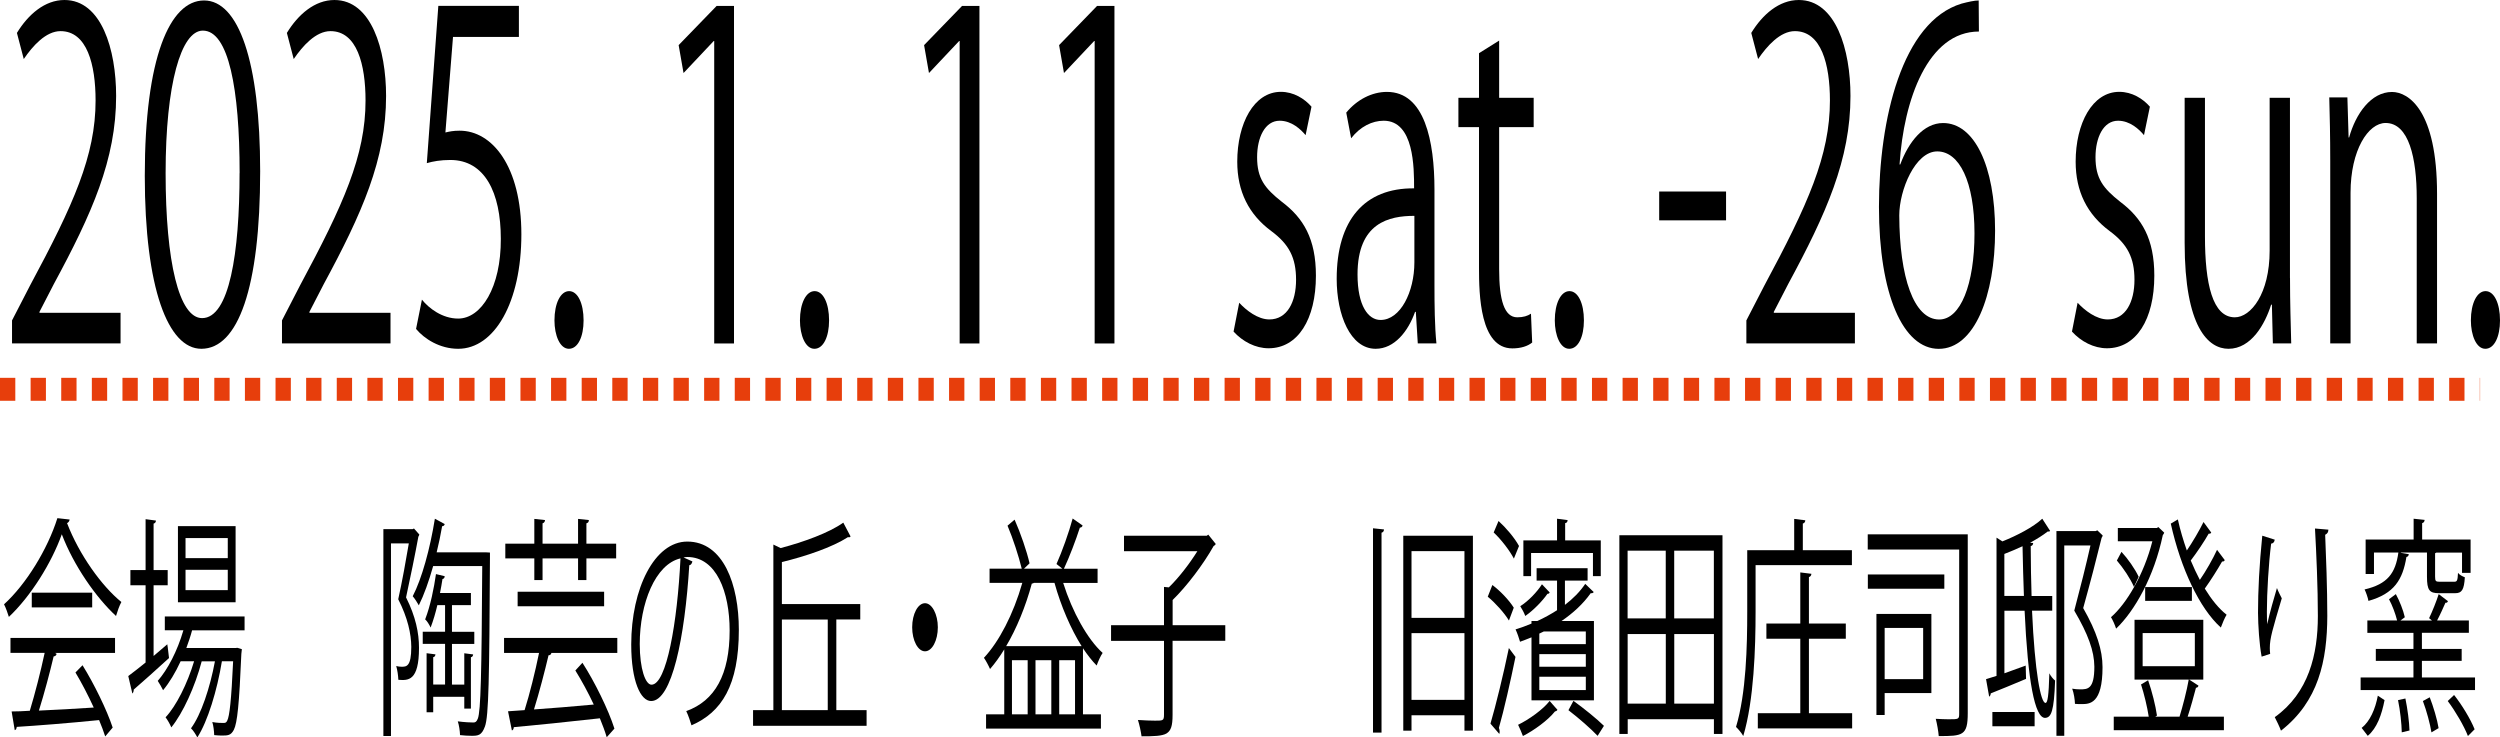<?xml version="1.0" encoding="UTF-8"?>
<svg id="_レイヤー_2" data-name="レイヤー_2" xmlns="http://www.w3.org/2000/svg" viewBox="0 0 434.43 128.15">
  <defs>
    <style>
      .cls-1 {
        fill: none;
        stroke: #e73e0c;
        stroke-dasharray: 2.66;
        stroke-miterlimit: 10;
        stroke-width: 3.99px;
      }
    </style>
  </defs>
  <g id="_レイヤー_1-2" data-name="レイヤー_1">
    <g>
      <g>
        <path d="M20.95,59.67H2.09v-3.99l3.11-6.03c7.58-14.1,11.41-22.63,11.41-32.18,0-6.26-1.49-12.06-6.09-12.06-2.55,0-4.85,2.58-6.39,4.85l-1.19-4.54C4.9,2.51,7.79,0,11.2,0c6.43,0,8.98,8.61,8.98,16.68,0,11.04-4.21,20.44-10.81,32.65l-2.51,4.86v.16h14.09v5.33Z"/>
        <path d="M25.16,30.54C25.16,10.02,29.5.08,35.46.08s9.75,10.49,9.75,29.68c0,20.36-3.87,30.85-10.22,30.85-5.79,0-9.83-10.49-9.83-30.07ZM41.64,30.07c0-14.64-1.92-24.75-6.39-24.75-3.79,0-6.47,9.32-6.47,24.75s2.34,25.21,6.34,25.21c4.73,0,6.51-11.28,6.51-25.21Z"/>
        <path d="M67.86,59.67h-18.86v-3.99l3.11-6.03c7.58-14.1,11.41-22.63,11.41-32.18,0-6.26-1.49-12.06-6.09-12.06-2.55,0-4.85,2.58-6.39,4.85l-1.19-4.54c1.96-3.21,4.85-5.72,8.26-5.72,6.43,0,8.98,8.61,8.98,16.68,0,11.04-4.21,20.44-10.81,32.65l-2.51,4.86v.16h14.09v5.33Z"/>
        <path d="M90.17,1.02v5.4h-11.45l-1.32,16.6c.68-.16,1.36-.31,2.47-.31,5.66,0,10.73,6.19,10.73,18.01s-4.68,19.89-10.98,19.89c-3.19,0-5.88-1.72-7.32-3.45l1.02-5.09c1.19,1.49,3.53,3.29,6.3,3.29,4,0,7.45-5.4,7.41-13.86,0-8.07-2.81-13.7-8.77-13.7-1.7,0-3.02.24-4.09.55l2-27.33h14.01Z"/>
        <path d="M96.35,55.68c0-2.98,1.06-5.09,2.55-5.09s2.51,2.11,2.51,5.09c0,2.82-.98,4.93-2.55,4.93s-2.51-2.35-2.51-4.93Z"/>
        <path d="M124.11,59.67V7.13h-.09l-5.24,5.56-.85-4.85,6.6-6.81h3.02v58.65h-3.45Z"/>
        <path d="M139.01,55.68c0-2.98,1.06-5.09,2.55-5.09s2.51,2.11,2.51,5.09c0,2.82-.98,4.93-2.55,4.93s-2.51-2.35-2.51-4.93Z"/>
        <path d="M166.76,59.67V7.13h-.09l-5.24,5.56-.85-4.85,6.6-6.81h3.02v58.65h-3.45Z"/>
        <path d="M190.22,59.67V7.13h-.09l-5.24,5.56-.85-4.85,6.6-6.81h3.02v58.65h-3.45Z"/>
        <path d="M226.88,23.49c-.85-1.02-2.43-2.51-4.51-2.51-2.55,0-3.92,2.9-3.92,6.34,0,3.68,1.32,5.4,4.3,7.75,3.75,2.82,5.92,6.42,5.92,12.84,0,7.6-3.15,12.61-8.22,12.61-2.3,0-4.51-1.17-6.09-2.9l.98-5.01c1.23,1.33,3.24,2.9,5.24,2.9,3.11,0,4.64-3.05,4.64-6.89s-1.23-6.19-4.3-8.46c-3.92-2.9-5.92-6.89-5.92-12.06,0-6.66,2.9-12.14,7.58-12.14,2.21,0,4.09,1.17,5.32,2.58l-1.02,4.93Z"/>
        <path d="M249.27,49.49c0,3.52.04,7.21.34,10.18h-3.24l-.34-5.48h-.13c-1.19,3.37-3.58,6.42-6.85,6.42-4.43,0-6.77-5.95-6.77-12.14,0-10.26,4.85-15.82,13.45-15.74,0-3.6,0-11.75-5.28-11.75-2,0-4.09,1.02-5.66,3.05l-.85-4.46c1.87-2.27,4.47-3.6,7.07-3.6,6.56,0,8.26,8.54,8.26,16.99v16.52ZM245.78,37.51c-4.38,0-9.88,1.17-9.88,10.18,0,5.48,1.87,7.91,4,7.91,3.45,0,5.88-4.86,5.88-10.02v-8.07Z"/>
        <path d="M257.02,9.24l3.49-2.19v9.95h6v5.09h-6v24.67c0,5.4.89,8.38,3.15,8.38,1.06,0,1.79-.24,2.38-.63l.21,5.01c-.77.63-1.96,1.02-3.45,1.02-5.62,0-5.79-9.4-5.79-13.94v-24.51h-3.58v-5.09h3.58v-7.75Z"/>
        <path d="M270.18,55.68c0-2.98,1.06-5.09,2.55-5.09s2.51,2.11,2.51,5.09c0,2.82-.98,4.93-2.55,4.93s-2.51-2.35-2.51-4.93Z"/>
        <path d="M288.32,33.28h11.62v5.01h-11.62v-5.01Z"/>
        <path d="M322.33,59.67h-18.86v-3.99l3.11-6.03c7.58-14.1,11.41-22.63,11.41-32.18,0-6.26-1.49-12.06-6.09-12.06-2.55,0-4.85,2.58-6.39,4.85l-1.19-4.54c1.96-3.21,4.85-5.72,8.26-5.72,6.43,0,8.98,8.61,8.98,16.68,0,11.04-4.21,20.44-10.81,32.65l-2.51,4.86v.16h14.09v5.33Z"/>
        <path d="M330.21,28.58c1.45-3.92,4.04-7.2,7.45-7.2,5.41,0,9.03,7.44,9.03,18.72s-3.58,20.52-9.79,20.52-10.39-9.48-10.39-24.67,4-32.18,14.35-35.32c1.19-.31,2.26-.55,2.98-.55l.04,5.4c-8.85,0-13.07,11.82-13.79,23.1h.13ZM343.11,40.56c0-9.01-2.64-14.25-6.47-14.25s-6.6,6.73-6.6,11.12c.04,10.73,2.51,18.09,6.94,18.09,3.7,0,6.13-6.11,6.13-14.96Z"/>
        <path d="M372.57,23.49c-.85-1.02-2.43-2.51-4.51-2.51-2.55,0-3.92,2.9-3.92,6.34,0,3.68,1.32,5.4,4.3,7.75,3.75,2.82,5.92,6.42,5.92,12.84,0,7.6-3.15,12.61-8.22,12.61-2.3,0-4.51-1.17-6.09-2.9l.98-5.01c1.23,1.33,3.24,2.9,5.24,2.9,3.11,0,4.64-3.05,4.64-6.89s-1.23-6.19-4.3-8.46c-3.92-2.9-5.92-6.89-5.92-12.06,0-6.66,2.9-12.14,7.58-12.14,2.21,0,4.09,1.17,5.32,2.58l-1.02,4.93Z"/>
        <path d="M397.94,48.32c0,4.38.13,8.07.21,11.35h-3.19l-.17-6.73h-.13c-1.06,3.37-3.45,7.67-7.41,7.67-3.49,0-7.62-3.68-7.62-18.4v-25.21h3.53v24.04c0,8.3,1.32,14.1,5.19,14.1,2.77,0,6.05-4.07,6.05-11.59v-26.55h3.53v31.32Z"/>
        <path d="M423.49,59.67h-3.53v-25.22c0-6.97-1.36-13.08-5.41-13.08-3.02,0-6.09,4.7-6.09,12.14v26.16h-3.53v-31.71c0-4.39-.08-7.6-.17-11.04h3.15l.21,6.97h.09c1.15-4.15,3.83-7.91,7.45-7.91,2.89,0,7.83,3.21,7.83,17.7v26Z"/>
        <path d="M429.37,55.68c0-2.98,1.06-5.09,2.55-5.09s2.51,2.11,2.51,5.09c0,2.82-.98,4.93-2.55,4.93s-2.51-2.35-2.51-4.93Z"/>
      </g>
      <g>
        <path d="M12.1,90.29c-.06.32-.24.53-.45.61,2.12,5.52,6.04,10.96,9.44,13.71-.35.65-.69,1.62-.93,2.43-3.44-3.17-7.34-8.72-9.42-14.2-1.8,5.03-5.41,10.79-9.2,14.36-.17-.57-.54-1.62-.84-2.19,3.81-3.45,7.56-9.54,9.27-14.97l2.14.24ZM1.82,113.46v-2.6h18.17v2.6h-10.41l.26.16c-.06.28-.24.41-.52.45-.65,2.76-1.62,6.41-2.56,9.41,2.88-.12,6.24-.32,9.53-.53-.97-2.11-2.1-4.3-3.18-6.09l1.23-1.26c2.04,3.29,4.22,7.75,5.24,10.83l-1.3,1.54c-.28-.85-.63-1.83-1.06-2.84-5.26.53-10.85.97-14.31,1.18-.04.37-.17.53-.35.57l-.54-3.25c.91,0,1.97-.04,3.16-.12.89-2.92,1.91-6.9,2.58-10.06H1.82ZM5.52,102.99h10.5v2.56H5.52v-2.56Z"/>
        <path d="M26.69,113.99l2.38-2.03c.04.24.09.49.3,2.39-2.23,2.03-4.61,4.18-6.13,5.48,0,.33-.11.57-.24.69l-.71-3.04c.82-.61,1.86-1.42,3.01-2.35v-13.43h-2.64v-2.64h2.64v-8.84l1.8.24c-.02.28-.13.45-.41.53v8.07h2.45v2.64h-2.45v12.29ZM42.52,109.53h-9.14c-.28,1.06-.63,2.07-1,3.08h8.55l.3-.04.8.24-.09.81c-.37,8.8-.71,12.01-1.3,13.19-.52,1.01-1.06,1.01-2.19,1.01-.37,0-.8-.04-1.23-.08-.02-.69-.13-1.66-.33-2.27.84.16,1.6.16,1.93.16s.5-.04.67-.41c.39-.77.71-3.49,1.02-10.31h-1.95c-.82,5.03-2.47,10.47-4.27,13.23-.28-.53-.71-1.22-1.1-1.58,1.75-2.35,3.31-7.06,4.16-11.64h-2.3c-1.15,4.38-3.27,9.01-5.28,11.48-.24-.57-.65-1.3-1-1.75,1.84-1.95,3.79-5.84,4.96-9.74h-2.34c-.91,1.99-1.97,3.73-3.05,5.03-.22-.45-.65-1.22-.93-1.62,1.71-1.95,3.4-5.15,4.46-8.8h-3.23v-2.39h13.86v2.39ZM40.94,91.43v13.23h-10.02v-13.23h10.02ZM39.58,96.99v-3.49h-7.34v3.49h7.34ZM39.58,102.55v-3.53h-7.34v3.53h7.34Z"/>
        <path d="M71.94,91.84l.93,1.05c-.02.12-.11.28-.17.37-.56,3.08-1.41,7.18-2.14,10.55,1.67,3.33,2.25,6.17,2.25,8.76,0,5.84-1.91,5.68-3.59,5.56-.02-.69-.17-1.74-.37-2.39.32.08.65.12.93.12.84,0,1.69,0,1.69-3.45-.02-2.27-.61-5.03-2.27-8.28.69-3.08,1.36-6.86,1.84-9.7h-3.1v33.47h-1.32v-35.95h5.09l.24-.12ZM84.45,95.98l.69.04v.93c-.11,21.1-.22,27.51-.87,29.29-.58,1.58-1.19,1.62-2.34,1.62-.58,0-1.3-.04-1.99-.12-.02-.73-.17-1.75-.39-2.39,1.19.16,2.27.2,2.71.2.35,0,.56-.12.78-.69.5-1.3.65-7.79.76-26.49h-8.53c-.74,2.64-1.6,5.03-2.49,6.82-.24-.45-.74-1.22-1.06-1.58,1.58-3.04,3.01-8.24,3.85-13.47l1.71.93c-.06.24-.22.37-.45.37-.26,1.5-.58,3.04-.95,4.54h8.57ZM80.67,121.09h-5.39v2.68h-1.15v-10.26l1.54.2c-.02.24-.13.45-.39.49v4.75h2.06v-7.06h-3.88v-2.11h3.88v-4.63h-1.34c-.3,1.3-.69,2.64-1.17,3.9-.24-.53-.65-1.18-.95-1.42.93-2.39,1.54-5.48,1.88-7.87l1.52.37c-.02.28-.15.45-.39.49-.11.73-.26,1.58-.43,2.43h5.37v2.11h-3.29v4.63h3.88v2.11h-3.88v7.06h2.14v-5.44l1.54.2c-.02.24-.13.45-.39.49v8.93h-1.15v-2.03Z"/>
        <path d="M107.27,113.46h-11.45c-.06.28-.24.41-.5.41-.65,2.76-1.62,6.49-2.53,9.41,3.1-.2,6.8-.53,10.39-.85-.97-2.07-2.12-4.18-3.2-5.92l1.23-1.34c2.14,3.33,4.5,8.12,5.56,11.44l-1.34,1.5c-.28-.97-.71-2.11-1.19-3.29-5.46.61-11.35,1.22-14.96,1.54-.02.33-.15.53-.33.57l-.67-3.33,2.88-.2c.87-2.76,1.86-6.73,2.51-9.94h-6.08v-2.6h19.68v2.6ZM92.85,100.8v-3.77h-5.04v-2.56h5.04v-4.3l1.86.2c-.02.28-.15.49-.43.57v3.53h6.17v-4.3l1.88.2c-.02.33-.13.49-.43.57v3.53h5.17v2.56h-5.17v3.77h-1.45v-3.77h-6.17v3.77h-1.43ZM89.95,105.35v-2.52h15.03v2.52h-15.03Z"/>
        <path d="M120.32,97.56c-.09.37-.26.65-.54.65-.78,12.62-3.03,23.61-6.63,23.61-1.82,0-3.46-3.41-3.46-9.82,0-9.74,4.05-17.89,9.74-17.89,6.26,0,8.96,7.43,8.96,15.34,0,9.66-2.99,14.32-8.23,16.59-.19-.65-.56-1.75-.91-2.47,4.98-1.79,7.54-6.33,7.54-14,0-6.69-2.3-12.78-7.36-12.78-.22,0-.46.04-.65.08l1.54.69ZM118.25,97.03c-4.37,1.01-7.08,7.79-7.08,14.89,0,4.34,1,7.06,2.04,7.06,2.62,0,4.5-10.83,5.04-21.95Z"/>
        <path d="M145.33,123.4h5.26v2.72h-19.73v-2.72h3.53v-28.77l1.26.61c3.98-1.05,8.4-2.64,10.89-4.42l1.26,2.39c-.06.12-.15.16-.26.16-.04,0-.11,0-.17-.04-2.77,1.79-7.36,3.33-11.5,4.34v7.3h13.62v2.68h-4.16v15.74ZM135.87,107.66v15.74h7.97v-15.74h-7.97Z"/>
        <path d="M162.97,109c0,2.31-1,4.18-2.23,4.18s-2.23-1.87-2.23-4.18,1-4.18,2.23-4.18,2.23,1.95,2.23,4.18Z"/>
        <path d="M184.75,101.29c1.58,5.03,4.24,9.82,6.86,12.17-.35.49-.8,1.5-1.04,2.19-.8-.81-1.6-1.83-2.38-3v11.48h3.12v2.48h-19.96v-2.48h3.16v-11.28c-.8,1.3-1.62,2.43-2.47,3.41-.24-.57-.74-1.5-1.06-1.95,2.62-2.8,5.11-7.55,6.67-13.02h-5.69v-2.47h5.59c-.52-2.15-1.52-5.23-2.47-7.47l1.23-1.05c1.04,2.35,2.12,5.48,2.6,7.59l-.97.93h6.67l-1.02-.81c.95-2.11,2.17-5.52,2.81-7.91l1.73,1.22c-.06.2-.22.37-.48.37-.69,2.15-1.82,5.11-2.77,7.14h5.85v2.47h-5.98ZM187.96,112.29c-1.88-3-3.59-6.94-4.72-11h-3.59c-.09.08-.19.12-.35.12-1.08,4.02-2.66,7.83-4.46,10.87h13.12ZM175.85,114.72v9.41h2.73v-9.41h-2.73ZM182.69,124.13v-9.41h-2.75v9.41h2.75ZM186.81,124.13v-9.41h-2.75v9.41h2.75Z"/>
        <path d="M212.92,108.63v2.72h-9.16v12.86c0,1.95-.28,2.76-1.06,3.25-.78.45-2.19.49-4.33.49-.11-.81-.37-2.03-.63-2.84,1.15.08,2.23.12,2.99.12,1.36,0,1.54,0,1.54-1.05v-12.82h-9.2v-2.72h9.2v-6.65l.84.08c1.71-1.66,3.57-4.06,4.96-6.29h-12.75v-2.68h14.38l.26-.2,1.3,1.62c-.07.2-.24.28-.37.37-1.78,3.17-4.66,6.98-7.12,9.37v4.38h9.16Z"/>
        <path d="M238.59,127.3v-35.5l1.91.2c-.02.32-.15.49-.43.57v34.73h-1.47ZM243.85,93.09h12.1v33.88h-1.47v-2.68h-9.2v2.68h-1.43v-33.88ZM254.48,95.77h-9.2v11.6h9.2v-11.6ZM245.28,121.62h9.2v-11.6h-9.2v11.6Z"/>
        <path d="M259.33,101.66c1.32.97,2.92,2.64,3.72,3.94l-.84,2.23c-.78-1.3-2.38-3.08-3.68-4.14l.8-2.03ZM259,125.76c.93-3.17,2.25-8.56,3.2-13.15l1.15,1.54c-.87,4.26-2.01,9.29-2.88,12.33.09.24.13.45.13.65,0,.12-.02.28-.06.41l-1.54-1.79ZM260.41,90.54c1.26,1.14,2.79,2.92,3.55,4.34l-.89,2.19c-.74-1.42-2.25-3.37-3.51-4.54l.84-1.99ZM266.13,121.7v-10.95c-.67.28-1.34.53-1.99.77-.15-.57-.52-1.62-.78-2.15.91-.28,1.84-.61,2.77-1.01v-.45h1.02c1.17-.53,2.34-1.18,3.42-1.87v-5.15h-3.55v-2.15h8.86v2.15h-3.94v4.22c1.39-1.06,2.6-2.27,3.53-3.65l1.47,1.42c-.09.16-.28.24-.52.2-1.32,1.87-3.1,3.49-5.07,4.83h5.63v13.79h-10.85ZM270.63,123.36c-.09.16-.24.24-.43.28-1.23,1.54-3.64,3.29-5.56,4.26-.19-.53-.58-1.42-.84-1.95,1.91-.93,4.31-2.64,5.48-4.14l1.36,1.54ZM269.29,102.95c-.07.16-.17.24-.39.24-.84,1.22-2.4,2.84-3.85,3.85-.19-.53-.58-1.26-.87-1.7,1.41-.89,2.92-2.47,3.77-3.81l1.34,1.42ZM266.06,96.1v4.02h-1.34v-6.21h5.85v-3.77l1.84.24c-.02.28-.13.49-.43.53v3h6.19v6.21h-1.36v-4.02h-10.74ZM275.57,109.73h-7.3l-.78.37v1.83h8.08v-2.19ZM275.57,115.86v-2.19h-8.08v2.19h8.08ZM275.57,119.91v-2.31h-8.08v2.31h8.08ZM277.62,127.87c-1.19-1.26-3.18-3-5.07-4.46l.87-1.62c1.91,1.38,4.01,3.08,5.3,4.34l-1.1,1.74Z"/>
        <path d="M281.39,93.01h17.93v34.53h-1.49v-2.56h-14.98v2.56h-1.45v-34.53ZM289.46,95.69h-6.63v11.77h6.63v-11.77ZM282.84,110.18v12.09h6.63v-12.09h-6.63ZM297.82,107.46v-11.77h-6.89v11.77h6.89ZM290.94,122.27h6.89v-12.09h-6.89v12.09Z"/>
        <path d="M321.81,98.21h-16.74v8.11c0,6.25-.28,15.38-2.14,21.58-.26-.49-.91-1.26-1.26-1.58,1.78-5.88,1.95-14.12,1.95-20v-10.71h8.16v-5.44l1.93.24c-.02.28-.13.49-.43.57v4.63h8.53v2.6ZM314.34,123.93h7.51v2.64h-16.39v-2.64h7.38v-12.94h-5.89v-2.64h5.89v-8.88l1.93.24c-.02.28-.15.49-.43.57v8.07h6.41v2.64h-6.41v12.94Z"/>
        <path d="M341.94,92.85v31.08c0,3.9-.87,3.98-5.04,3.98-.06-.81-.3-2.15-.52-3,.78.04,1.56.08,2.19.08,1.84,0,1.88,0,1.88-1.06v-28.44h-15.89v-2.64h17.39ZM337.87,99.83v2.47h-13.29v-2.47h13.29ZM335.62,106.69v13.75h-8.12v3.81h-1.43v-17.57h9.55ZM334.19,109.12h-6.69v8.89h6.69v-8.89Z"/>
        <path d="M356.62,106.12h-3.51c.48,10.75,1.52,16.03,2.34,16.03.37,0,.56-1.22.67-5.15.26.53.67,1.01,1,1.26-.19,5.36-.67,6.45-1.75,6.49-1.78,0-2.99-6.37-3.55-18.62h-3.51v10.87c1.17-.41,2.45-.89,3.7-1.34l.06,2.31c-2.27.97-4.61,1.91-6.13,2.52-.02.28-.13.49-.28.57l-.54-3.04,1.82-.57v-24.02l1.02.65c2.53-1.01,5.35-2.47,6.93-3.94l1.36,2.11c-.09.12-.13.12-.43.12-.82.65-1.88,1.3-3.05,1.95l.54.04c-.02.28-.15.49-.43.53.02,3.17.06,6.09.15,8.68h3.59v2.56ZM346.22,126.2v-2.47h7.34v2.47h-7.34ZM348.3,103.56h3.4c-.11-2.64-.17-5.52-.24-8.64-1.04.49-2.12.93-3.16,1.34v7.3ZM364.46,92.16l.93.89c-.02.16-.11.28-.19.41-.84,3.45-1.99,7.87-3.2,12.21,2.36,4.14,3.36,7.3,3.36,10.27,0,6.41-2.27,6.41-3.66,6.41-.37,0-.76,0-1.13-.04-.02-.73-.19-1.87-.48-2.64.45.08.93.12,1.34.12,1.34,0,2.51,0,2.51-3.94-.02-2.72-1.08-5.64-3.49-9.74,1.08-4.06,2.06-7.99,2.81-11.32h-4.55v33.07h-1.36v-35.58h6.82l.28-.12Z"/>
        <path d="M375.06,91.59l1.02.97c-.06.2-.15.32-.24.41-1.52,7.26-4.89,13.19-8.12,16.27-.19-.61-.58-1.5-.89-1.99,2.71-2.35,5.72-7.42,7.19-13.19h-6v-2.31h6.78l.26-.16ZM380.41,118.09l1.62,1.05c-.04.24-.22.37-.43.37-.37,1.42-.93,3.45-1.45,5.03h6.3v2.35h-19.14v-2.35h6.08c-.26-1.7-.8-3.94-1.34-5.6l1.23-.73c.67,1.91,1.3,4.42,1.54,6.13l-.3.2h4.22c.54-1.75,1.26-4.5,1.6-6.45h-9.42v-10.39h11.95v10.39h-2.47ZM368.65,95.89c1.1,1.18,2.38,3,2.99,4.34l-.82,1.75c-.61-1.42-1.86-3.29-2.97-4.58l.8-1.5ZM372.33,110.01v5.76h9.07v-5.76h-9.07ZM372.77,104.41v-2.39h8.12v2.39h-8.12ZM384.26,92.53c-.09.2-.28.24-.45.2-.78,1.38-2.06,3.29-3.12,4.67.5,1.18,1.02,2.31,1.58,3.37,1.04-1.5,2.27-3.65,2.99-5.23l1.34,1.79c-.09.2-.26.28-.46.24-.78,1.38-1.99,3.29-3.01,4.71,1.17,1.91,2.45,3.49,3.79,4.54-.32.53-.76,1.54-1,2.23-3.7-3.33-6.95-10.22-8.7-18.06l1.23-.73c.41,1.87.95,3.65,1.56,5.4,1.02-1.5,2.19-3.49,2.9-4.95l1.34,1.83Z"/>
        <path d="M393.01,114.11c-.41-2.19-.61-5.36-.63-7.63,0-3.81.22-8.24.74-13.39l2.17.69c-.09.53-.35.65-.63.69-.43,3.37-.74,8.52-.74,11.81,0,.89.02,1.62.06,2.19.43-1.99,1.23-4.75,1.69-6.29.19.53.63,1.38.84,1.79-1.6,5.4-2.08,6.94-2.08,8.64,0,.32.02.65.06,1.01l-1.49.49ZM404.61,92.04c-.02.49-.19.69-.56.89.15,3.53.37,9.41.37,14.08-.02,7.83-1.54,14.89-8.05,19.96-.24-.65-.76-1.74-1.08-2.35,5.91-4.22,7.49-10.91,7.49-17.57,0-4.99-.26-10.87-.5-15.21l2.34.2Z"/>
        <path d="M420.87,117.72h9.22v2.19h-19.88v-2.19h9.18v-2.88h-6.54v-2.07h6.54v-2.8h-8.01v-2.15h5.17c-.28-1.14-.82-2.6-1.41-3.69l1.19-.89c.65,1.18,1.3,2.84,1.56,4.02l-.76.57h5.48c-.19-.16-.37-.32-.5-.41.56-1.14,1.28-2.96,1.67-4.18l1.6,1.22c-.06.24-.24.32-.43.28-.39.89-.93,2.11-1.45,3.08h5.52v2.15h-8.16v2.8h6.91v2.07h-6.91v2.88ZM414.37,121.66c-.5,2.56-1.32,4.87-2.92,6.21l-1.06-1.38c1.45-1.14,2.38-3.29,2.81-5.6l1.17.77ZM417.17,96.06l1.41.24c-.02.24-.15.45-.41.49-.65,3.94-2.12,6.37-6.6,7.63-.11-.61-.43-1.5-.67-1.99,3.98-.93,5.37-2.8,5.87-6.41h-4.24v3.73h-1.45v-6h8.34v-3.61l1.91.2c-.02.28-.13.49-.43.57v2.84h8.42v5.8h-1.49v-3.53h-4.44c-.06.04-.13.08-.24.12v4.06c0,.81.13.89.82.89h2.49c.5,0,.61-.16.67-1.54.28.37.8.61,1.19.77-.13,2.19-.54,2.76-1.67,2.76h-2.81c-1.67,0-2.1-.49-2.1-2.88v-4.18h-4.55v.04ZM417.36,127.26c-.02-1.46-.28-3.81-.65-5.6l1.28-.28c.37,1.79.67,4.06.71,5.56l-1.34.32ZM422.52,127.26c-.24-1.46-.84-3.73-1.49-5.44l1.19-.65c.63,1.62,1.3,3.85,1.54,5.36l-1.23.73ZM428.86,127.91c-.67-1.74-2.19-4.34-3.51-6.09l1.1-1.05c1.32,1.66,2.84,4.14,3.57,5.96l-1.17,1.18Z"/>
      </g>
      <line class="cls-1" y1="67.65" x2="430.97" y2="67.65"/>
    </g>
  </g>
</svg>